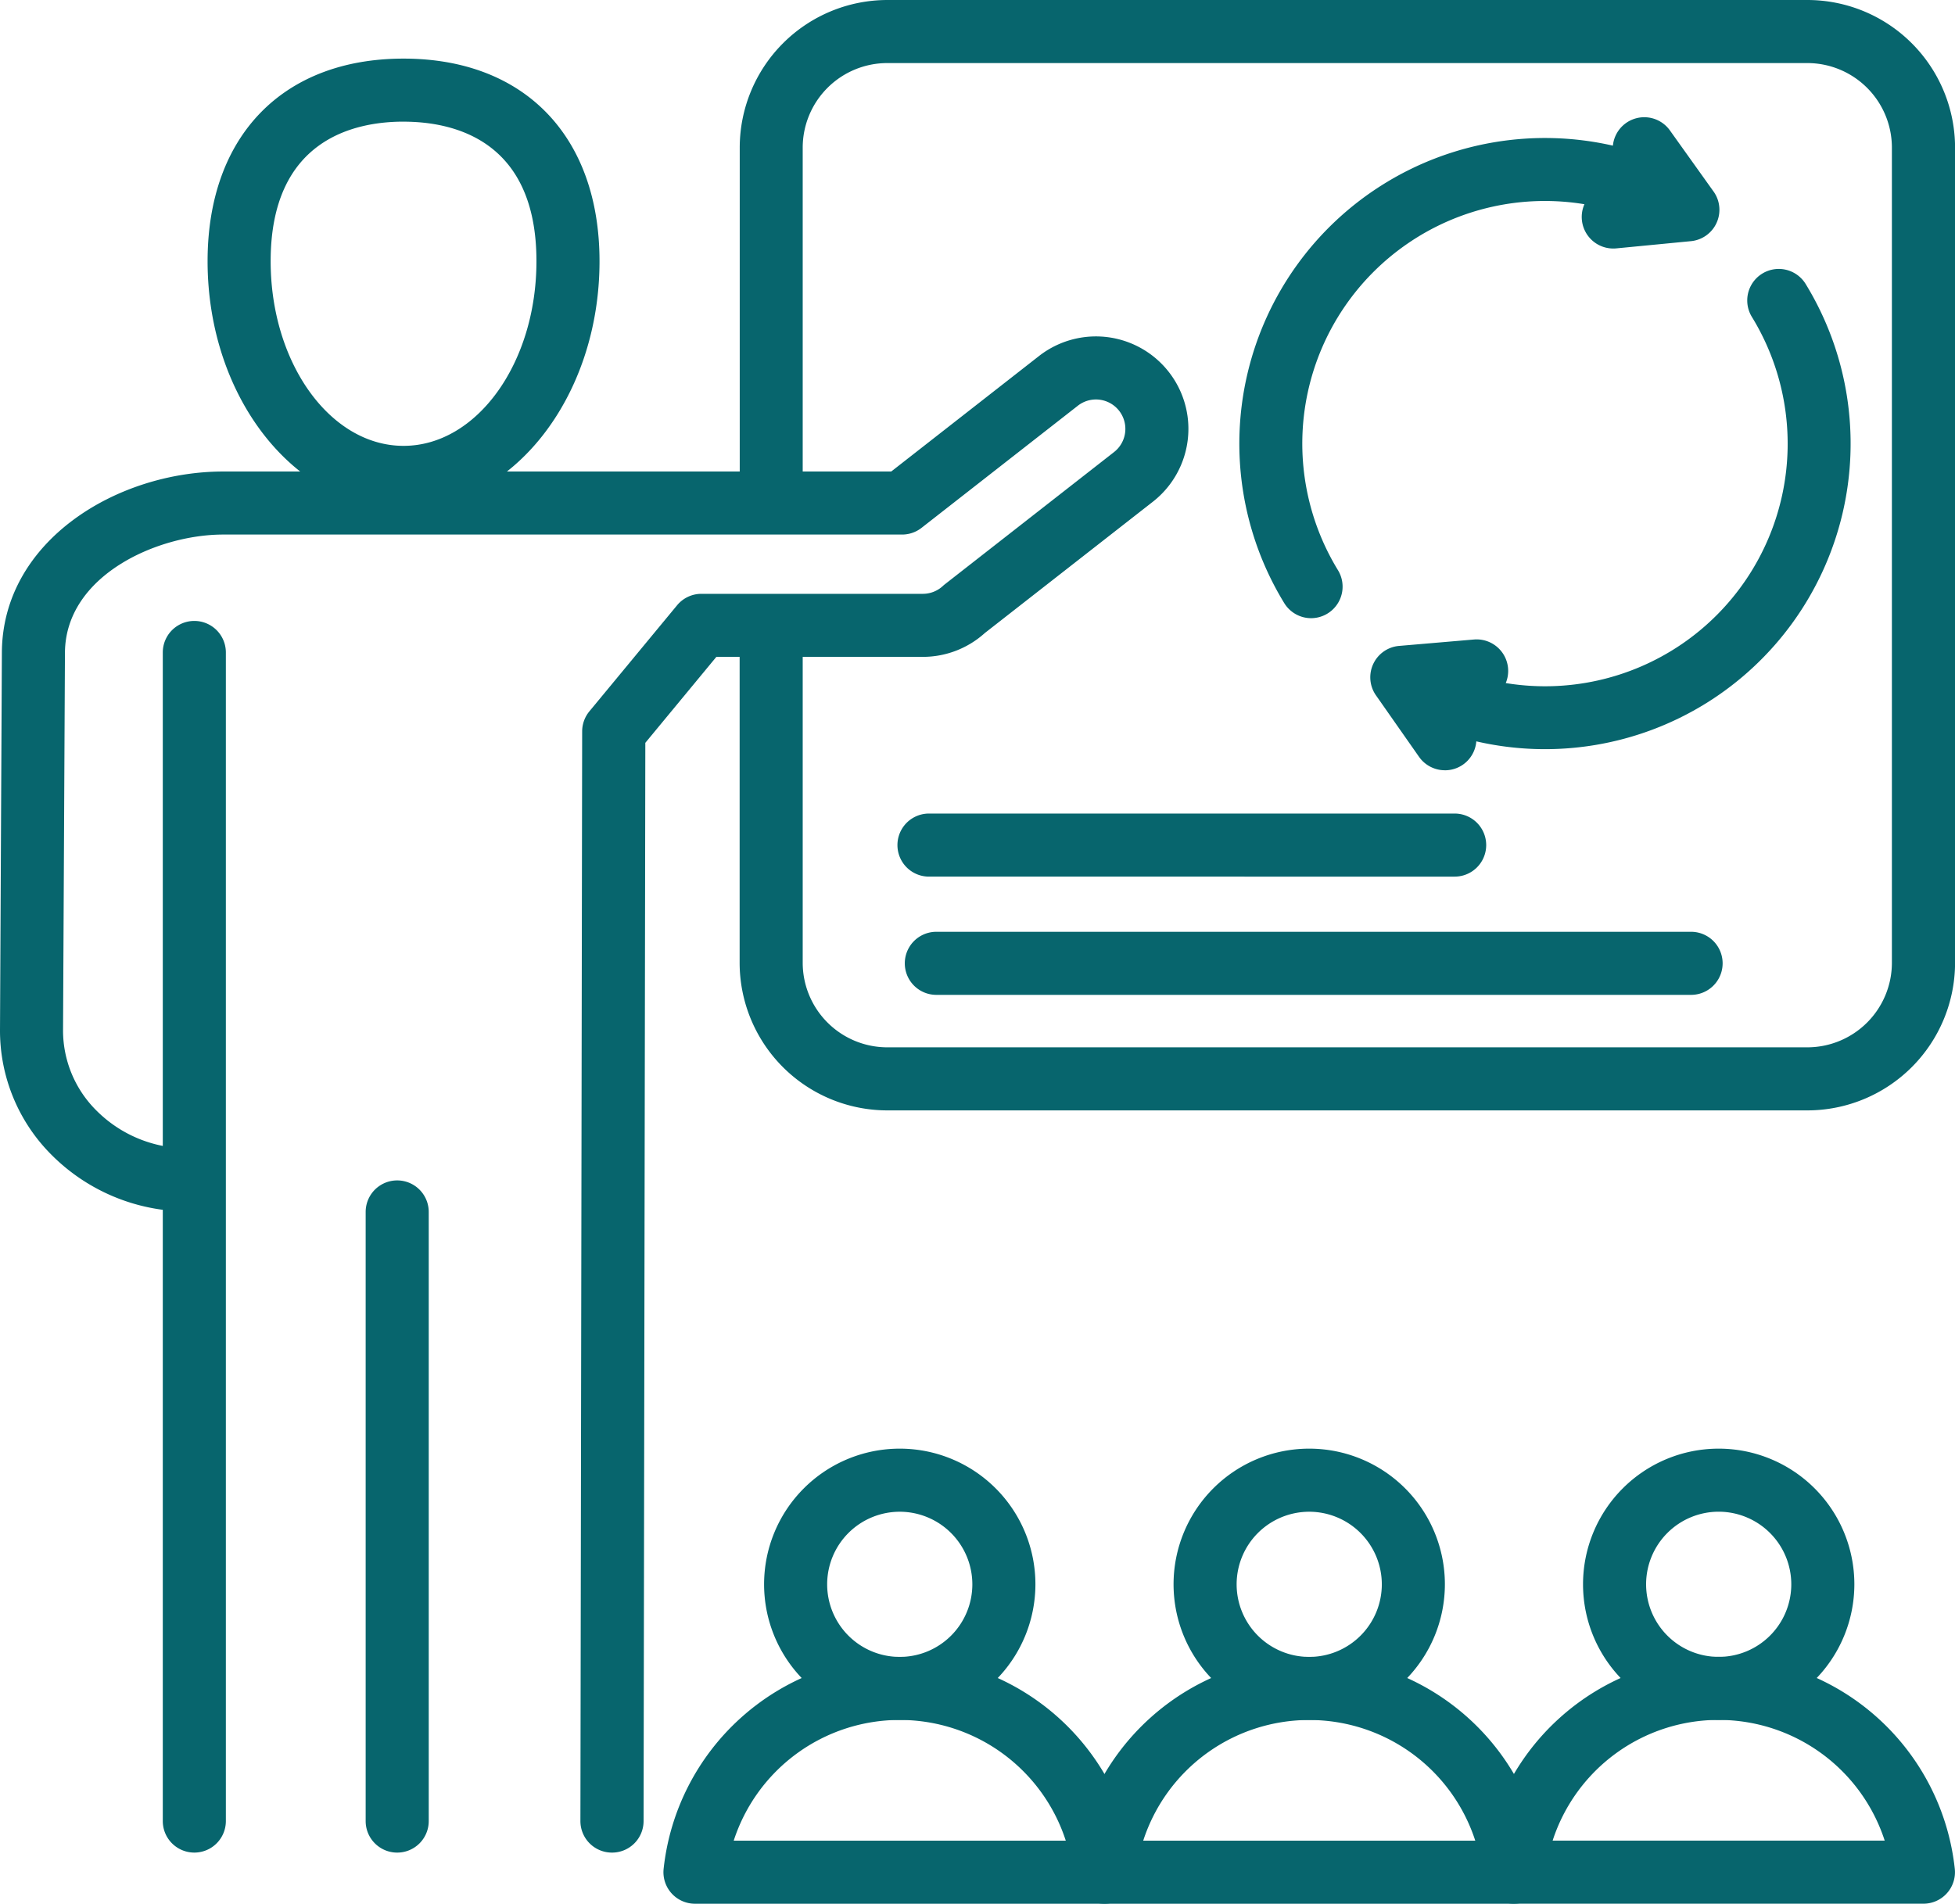 <svg xmlns="http://www.w3.org/2000/svg" width="61.404" height="59.798" viewBox="0 0 61.404 59.798">
  <g id="Group_3308" data-name="Group 3308" transform="translate(-1020.5 -2047)">
    <g id="Group_2823" data-name="Group 2823" transform="translate(1012.5 2032.516)">
      <path id="Path_14515" data-name="Path 14515" d="M110.926,49.363h-28.9a4.641,4.641,0,0,1-4.636-4.636v-10.6h1.981v10.6a2.658,2.658,0,0,0,2.655,2.655h28.9a2.658,2.658,0,0,0,2.655-2.655V19.12a2.658,2.658,0,0,0-2.655-2.655h-28.9a2.658,2.658,0,0,0-2.655,2.655V30.285H77.393V19.12a4.641,4.641,0,0,1,4.636-4.636h28.9a4.641,4.641,0,0,1,4.636,4.636V44.727A4.641,4.641,0,0,1,110.926,49.363ZM66.634,72.677a.99.99,0,0,1-.99-.99V52.553a.99.99,0,0,1,1.981,0V71.687A.99.99,0,0,1,66.634,72.677Zm.2-42.21c-3.394,0-6.155-3.489-6.155-7.778,0-3.926,2.358-6.364,6.155-6.364s6.155,2.439,6.155,6.364C72.99,26.978,70.229,30.467,66.835,30.467Zm0-12.162c-1.559,0-4.174.569-4.174,4.384,0,3.2,1.872,5.8,4.174,5.8s4.174-2.6,4.174-5.8C71.009,18.875,68.394,18.306,66.835,18.306Z" transform="translate(-46.159)" fill="#07656d"/>
      <path id="Path_14516" data-name="Path 14516" d="M27.219,147.482h0a.99.99,0,0,1-.989-.992l.055-34.227a.991.991,0,0,1,.227-.63l2.755-3.332a.99.99,0,0,1,.763-.359h6.954a.927.927,0,0,0,.633-.249q.031-.029.065-.055l5.309-4.149a.923.923,0,1,0-1.137-1.456l-4.91,3.837a.991.991,0,0,1-.61.21H15.01c-2.076,0-4.958,1.291-4.97,3.715l-.06,11.863a3.545,3.545,0,0,0,1.06,2.526,4.035,4.035,0,0,0,2.073,1.1v-15.5a.99.99,0,0,1,1.981,0v36.707a.99.99,0,0,1-1.981,0v-19.2a6.045,6.045,0,0,1-3.477-1.709A5.513,5.513,0,0,1,8,121.648l.059-11.862c.018-3.512,3.622-5.686,6.951-5.686H35.992l4.642-3.628a2.9,2.9,0,1,1,3.576,4.577l-5.279,4.125a2.9,2.9,0,0,1-1.948.748H30.5l-2.231,2.7-.055,33.872A.99.99,0,0,1,27.219,147.482Zm15.471,1.606H29.829a.99.99,0,0,1-.985-1.1,7.459,7.459,0,0,1,14.831,0,.99.99,0,0,1-.985,1.1Zm-11.645-1.981h10.43a5.482,5.482,0,0,0-10.43,0Z" transform="translate(0 -74.805)" fill="#07656d"/>
      <path id="Path_14517" data-name="Path 14517" d="M206.119,390.58a4.261,4.261,0,1,1,4.261-4.261A4.265,4.265,0,0,1,206.119,390.58Zm0-6.54a2.28,2.28,0,1,0,2.28,2.28A2.282,2.282,0,0,0,206.119,384.04Zm19.292,12.313H212.549a.99.99,0,0,1-.985-1.1,7.459,7.459,0,0,1,14.831,0,.99.99,0,0,1-.985,1.1Zm-11.645-1.981h10.429a5.482,5.482,0,0,0-10.429,0Z" transform="translate(-169.859 -322.07)" fill="#07656d"/>
      <path id="Path_14518" data-name="Path 14518" d="M310.01,390.58a4.261,4.261,0,1,1,4.261-4.261A4.265,4.265,0,0,1,310.01,390.58Zm0-6.54a2.28,2.28,0,1,0,2.28,2.28A2.282,2.282,0,0,0,310.01,384.04ZM329.3,396.352H316.44a.99.99,0,0,1-.985-1.1,7.459,7.459,0,0,1,14.831,0,.99.99,0,0,1-.985,1.1Zm-11.645-1.981h10.43a5.482,5.482,0,0,0-10.43,0Z" transform="translate(-260.889 -322.07)" fill="#07656d"/>
      <path id="Path_14519" data-name="Path 14519" d="M261.493,94.572a4.261,4.261,0,1,1,4.261-4.261A4.265,4.265,0,0,1,261.493,94.572Zm0-6.541a2.28,2.28,0,1,0,2.28,2.28,2.282,2.282,0,0,0-2.28-2.28Zm-12.8-28.067a.99.99,0,0,1-.845-.473A9.6,9.6,0,0,1,258.17,45.121a.99.99,0,0,1,1.791-.478l1.357,1.9a.991.991,0,0,1,.15.289h0a.993.993,0,0,1,.029.113h0a.99.99,0,0,1-.8,1.166q-.043.008-.086.011l-2.335.226a.991.991,0,0,1-1-1.387,7.62,7.62,0,0,0-7.742,11.494.991.991,0,0,1-.843,1.509Zm4.2,4.777a.99.99,0,0,1-.812-.422l-1.339-1.912a.987.987,0,0,1-.143-.278h0a.99.99,0,0,1,.77-1.283h0q.048-.008.1-.012l2.336-.2a.991.991,0,0,1,1,1.368,7.619,7.619,0,0,0,7.731-11.5.99.99,0,1,1,1.688-1.036,9.6,9.6,0,0,1-10.344,14.367.987.987,0,0,1-.985.909Zm.311,3.341H236.689a.99.99,0,1,1,0-1.981H253.2a.99.99,0,1,1,0,1.981Zm7.428,3.714H236.92a.99.99,0,1,1,0-1.981h23.706a.99.99,0,1,1,0,1.981Z" transform="translate(-199.511 -26.062)" fill="#07656d"/>
    </g>
  </g>
</svg>
